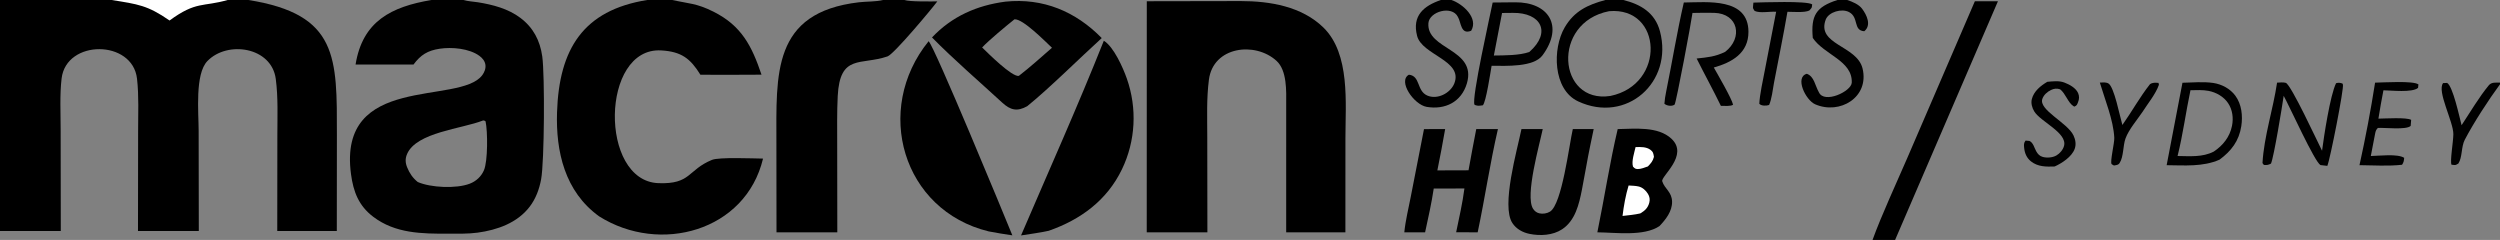 <svg clip-rule="evenodd" fill-rule="evenodd" stroke-linejoin="round" stroke-miterlimit="2" viewBox="0 0 1938 186" xmlns="http://www.w3.org/2000/svg"><rect x="0" y="0" width="1938" height="186" fill="#808080" stroke="none"/><path d="m0 0h192.544c69.788 11.07 68.651 44.579 68.62 104.87l-.071 74.21-46.163.013.078-74.244c.003-14.693.68-29.027-1.222-43.623-3.241-24.865-37.479-29.952-53.011-13.901-9.759 10.085-6.808 39.848-6.782 53.987l.121 77.761-47.146.019.099-77.208c.011-13.444.659-27.579-.854-40.891-3.455-30.383-54.81-30.574-58.459-.194-1.497 12.47-.754 26.983-.74 39.696l.105 78.567-47.119.001z" fill-rule="nonzero"/><path d="m86.553 0h89.876c-19.251 5.523-24.288.698-44.981 15.888-17.188-11.854-24.39-12.589-44.895-15.888z" fill="#fff" fill-rule="nonzero"/><path d="m334.445 0h24.856c3.45 1.064 7.532 1.171 11.114 1.752 11.597 1.881 23.482 4.934 33.009 12.121 10.028 7.565 15.231 17.605 16.945 29.925 2.006 14.416 1.66 81.425-.889 95.202-1.409 7.615-4.094 14.943-8.813 21.156-9.621 12.667-25.204 18.13-40.452 20.199-7.421 1.007-15.124.777-22.61.799-20.563.061-41.156-.091-58.32-13.146-11.25-8.558-15.369-19.379-17.189-33.029-10.466-78.476 84.034-53.301 101.697-76.632 1.738-2.296 2.918-5.272 2.492-8.184-.424-2.9-2.334-5.153-4.63-6.845-7.863-5.792-21.402-6.966-30.793-5.548-9.306 1.406-14.742 4.718-20.316 12.269l-44.911-.014c5.415-33.649 27.788-44.822 58.81-50.025zm39.908 93.433c-16.167 6.415-51.484 9.068-58.772 25.927-1.552 3.59-1.406 6.796.05 10.392 1.85 4.57 4.333 8.225 8.204 11.34 10.16 4.438 29.977 5.303 40.349 1.292 4.961-1.918 8.853-5.528 10.973-10.41 3.05-7.024 2.963-30.102 1.248-37.938-.825-.486-1.069-.787-2.052-.603z"/><path d="m501.702 0h19.511c12.942 2.922 18.524 2.381 31.833 9.034 21.953 10.976 29.817 26.805 37.279 48.856-15.648.197-31.68.046-47.356.057-7.827-12.644-14.756-17.961-30.429-18.866-46.911-2.709-48.093 101.123-2.206 102.896 25.494.985 22.506-10.188 41.6-18.041 5.426-2.232 31.897-1.095 39.577-.994-13.488 56.345-79.961 74.4-127.009 44.809-26.757-19.251-33.678-50.467-32.685-80.76 1.602-48.872 20.143-79.027 69.885-86.991z" fill-rule="nonzero"/><path d="m684.546 0h16.542c4.131 1.427 19.933 1.085 25.508 1.098-4.022 5.478-33.602 40.913-38.562 42.617-20.755 7.129-36.951-2.171-38.636 30.818-.624 12.201-.411 25.08-.406 37.251l.087 68.314-47.14.016-.076-68.993c-.011-53.776-3.568-101.446 64.013-109.361 5.837-.684 13.229-.37 18.67-1.76z" fill-rule="nonzero"/><path d="m1244.48 0h13.92c13.47 3.337 24.6 9.867 28.42 24.33 10.41 39.384-26 71.763-63.46 54.248-19.62-9.174-20.02-40.875-10.43-57.292 7.4-12.662 17.71-17.553 31.55-21.286zm2.92 8.672c-44.97 8.714-39.86 71.936.91 65.716 43.18-8.834 40.49-69.308-.91-65.716z"/><path d="m1530.92.961 17.89.006-79.73 185.033h-17.49c6.93-19.155 18.62-44.244 26.85-63.323z" fill-rule="nonzero"/><path d="m1424.38 0h7.59c3.94 1.284 8.96 3.392 11.46 6.696 3.73 4.922 7.48 12.874 1.75 17.523-8.86-.638-3.97-10.737-11.8-14.856-5.69-2.991-15.56-.123-18.01 5.628-7.62 19.797 24.15 20.096 28.49 38.114 5.39 22.35-17.7 36.049-36.74 27.741-7.46-3.253-15.98-21.052-6.47-23.654 5.79 2.109 6.33 9.067 9.37 14.358 4.13 9.144 25.21-.716 25.47-7.481.66-17.11-21.45-21.562-30.22-34.66-1.55-17.341 2.48-24.073 19.11-29.409z" fill-rule="nonzero"/><path d="m1116.98 0h8.19c8.98 3.096 21.07 14.05 15.28 23.842-8.23 3.348-7.7-6.522-10.31-10.785-4.63-9.139-22.15-4.093-22.84 4.865-1.59 20.73 37.71 19.77 29.84 46.716-4.31 14.489-16.9 20.604-31.14 18.218-9.91-1.662-22.64-19.989-13.82-24.947 9.04.942 5.89 12.454 14.2 16.133 7.82 3.462 18.02-1.817 21.02-9.402 7.02-17.81-25.13-21.922-28.88-36.893-4-15.635 5.23-23.24 18.46-27.747z" fill-rule="nonzero"/><path d="m1908.22 97.068c6.57-9.954 13.59-21.842 21.09-30.936 2.14-2.598 5.36-2.035 8.69-2.113v1.3c-8.84 12.028-20.36 29.697-27.29 42.984-2.89 5.546-1.8 13.567-4.98 18.47-2.78 1.595-1.89 1.205-5.32.914-1.29-2.766 1.36-17.562 1.43-23.598.12-9.695-12.95-33.454-7.94-39.67l3.12-.13c4.51 2.685 9.49 26.346 11.2 32.779z" fill-rule="nonzero"/><path d="m888.995.966 72.888-.134c22.691.006 47.247 4.148 64.007 20.492 20.97 20.435 17.09 58.818 17.09 85.502l-.03 73.27-45.899.013.01-99.147c.084-10.515.671-26.27-7.476-33.771-16.669-15.21-49.109-11.161-52.43 14.575-1.906 14.775-1.286 29.267-1.279 44.127l.096 74.201-47.021.012z" fill-rule="nonzero"/><path d="m779.407 1.276c29.268-2.987 54.405 7.607 74.668 28.237-16.772 15.227-40.945 39.231-57.785 52.82-7.728 4.321-12.969 3.117-19.394-2.801-17.955-16.539-37.322-33.138-54.395-50.496 15.432-16.376 34.838-24.879 56.906-27.76zm7.001 13.701c-6.014 4.773-20.07 16.427-25.057 21.833 4.447 4.3 23.045 22.941 28.435 22.031 8.697-6.716 17.39-14.546 25.709-21.811-5.308-4.984-22.64-22.649-29.087-22.053z"/><g fill-rule="nonzero"><path d="m719.875 31.953c4.711 4.482 58.063 133.668 64.903 150.49-6.148-.883-12.246-1.915-18.35-3.057-66.819-16.294-89.517-94.526-46.553-147.433z"/><path d="m855.685 31.58c7.685 4.641 14.922 21.04 17.82 29.282 8.107 23.057 6.864 48.325-3.766 70.378-11.609 24.083-32.017 39.031-56.759 47.66-7.056 1.561-14.331 2.469-21.469 3.606 21.532-50.157 44.022-100.217 64.174-150.926z"/><path d="m1254.04 100.071c13.15-.198 31.19-2.371 41.69 7.496 13.7 12.862-8.39 29.08-7.16 32.99 1.86 5.906 7.44 8.111 7.62 15.705.17 7.522-4.89 13.868-9.77 19.004-12.11 8.151-34.05 4.943-48.16 4.834 5.47-26.597 9.54-53.612 15.78-80.029z"/><path d="m1262.49 143.794c2.55.152 5.35.194 7.83.781 3.02.711 5.62 3.144 7.18 5.726 1.29 2.113 1.66 4.314 1.05 6.717-1.05 4.127-3.44 6.333-7.01 8.428-4.5 1.04-9.17 1.423-13.75 1.957.92-7.765 2.43-16.125 4.7-23.609z" fill="#fff"/><path d="m1267.89 114.033c3.82-.128 8.23-.296 11.46 2.043 2.21 1.6 2.39 3.037 2.78 5.54-.8 3.25-2.39 5.034-4.69 7.399-2.21.789-5.48 2.078-7.82 2.03-1.98-.04-2.4-.528-3.74-1.9-1.25-4.214 1.05-10.806 2.01-15.112z" fill="#fff"/><path d="m1103.88 100.092 16.41-.055c-1.9 10.711-3.85 21.397-6.05 32.051l24.16-.076c1.84-10.684 3.98-21.329 6-31.98l16.8.017c-6.14 26.427-10.07 53.482-15.7 80.044l-16.69-.038c2.32-11.249 4.95-22.548 6.41-33.942l-23.78.042c-1.7 11.38-4.27 22.703-6.7 33.946l-16.11-.011c.89-9.132 3.25-18.499 4.99-27.522z"/></g><path d="m1691.84 64.15c7.72-.166 16.19-.974 23.83.148 6.64.975 13.14 4.439 17.16 9.878 4.91 6.633 5.84 15.617 4.63 23.575-1.76 11.479-7.75 19.312-16.91 26.034-12.86 5.668-27.25 4.391-40.97 4.278zm6.21 5.795c-3.57 16.867-5.82 34.307-10 50.986 9.53.104 19.31 1.093 28.06-3.424 7.17-4.784 12.41-11.348 14.14-19.944 1.22-6.006.41-12.52-3.08-17.668-3.39-5.024-9.19-8.313-15.1-9.442-4.45-.851-9.49-.605-14.02-.508z"/><path d="m1219.25 100.038 16.18.004-2.63 12.6c-2.41 11.471-4.23 23.073-6.52 34.569-2.23 11.222-5.14 23.785-15.35 30.54-7.16 4.732-16.96 5.236-25.2 3.563-5.35-1.087-10.29-3.781-13.34-8.412-8.77-13.309 3.67-56.314 7.05-72.863l16.49.006c-2.52 12.156-13.77 51.502-7.59 61.638 1.14 1.874 2.78 3.178 4.93 3.687 2.7.638 5.99.134 8.34-1.34 9.27-5.805 14.8-51.714 17.64-63.992z" fill-rule="nonzero"/><path d="m1157.12 1.95 17.36-.168c25.74-.241 38.17 18.119 21.32 41.054-6.86 9.339-28.11 8.207-39.51 8.155-.79 4.487-4.35 28.456-6.81 30.631-1.36.175-3.02.498-4.37.24-.43-.083-1.86-.397-2.06-.722-2.62-4.066 12.44-70.919 14.07-79.19zm7.27 8.117-6.35 32.967c8.35-.102 19.73-.031 27.47-2.719 17.53-15.373 8.91-30.62-12.67-30.331-2.78.037-5.66.033-8.45.083z"/><path d="m1305.29 1.944c18.33-.2 49.92-3.906 50.11 22.57.11 16.874-13.15 23.943-26.85 27.825 2.73 4.865 14.09 24.37 14.93 28.853-1.76 1.319-6.73.847-9.45.875-5.88-12.155-12.69-24.45-18.79-36.711 8.75-.953 14.17-1.343 22.08-5.14 14.02-10.852 10.3-29.731-8.46-30.254-5.59-.156-11.25-.004-16.85.077-.78 6.392-12.43 68.671-13.85 71.043-2.12 1.567-5.93 1.003-7.92-.636.23-3.225.69-6.135 1.34-9.299 4.68-22.979 8.45-46.359 13.71-69.203z" fill-rule="nonzero"/><path d="m1765.18 64.07c1.98-.075 4.88-.441 6.77.157 4.06 1.291 24.7 45.98 28.1 52.636 1.49-11.432 6.29-43.042 10.87-52.366 1.95-.54 3.05-.36 4.94.242.14.259.25.522.36.798 1 2.589-9.94 58.228-12.08 63.034l-5.3-.599c-4.44-2.233-24.01-45.579-28.53-53.688-1.14 7.975-7.59 47.492-9.85 52.546-2.23 1.09-3.01 1.203-5.49 1.034l-1.09-1.423c1.15-20.677 8.27-41.764 11.3-62.371z" fill-rule="nonzero"/><path d="m1587.06 63.421c4.27-.382 9.14-.994 13.21.559 3.97 1.51 8.9 4.144 10.67 8.177 1.06 2.425.91 4.656-.05 7.077-.79 2.021-.88 2.555-2.88 3.429-.28-.144-.54-.305-.8-.476-4.09-2.621-5.9-9.561-10.18-12.942-2.52-.852-4.66-.636-7.07.505-2.9 1.376-5.64 3.802-6.73 6.888-3.05 8.595 19.44 18.386 24.16 28.383 1.54 3.257 2.17 6.957.9 10.41-2.26 6.134-9.83 11.056-15.51 13.631-6.46.24-12.97.311-18.34-3.945-3.3-2.615-4.86-6.224-5.3-10.346-.25-2.362-.41-3.943 1.08-5.799l3 .283c3.02 1.399 3.72 5.32 5.26 8.03 1.24 2.178 2.62 3.707 5.11 4.381 3.27.886 7.63.538 10.58-1.178 2.64-1.533 5.13-4.475 5.89-7.458 2.58-10.129-18.32-18.676-23.14-26.706-1.67-2.775-2.67-6.317-1.84-9.527 1.57-6.117 6.81-10.311 11.98-13.376z" fill-rule="nonzero"/><path d="m1841.16 64.072c6.22-.089 29.75-1.649 33.61 1.387l-.29 2.659c-4.58 3.863-20.81 1.948-26.84 1.88-1.49 7.284-2.65 14.641-3.89 21.973 5.11-.05 22.02-1.154 25.38.965l-.37 4.665c-3.49 3.281-20.1 1.235-25.39 1.573-2.04 1.784-2.05 4.162-2.62 6.749l-2.89 15.018c6.24-.11 20.69-1.935 25.85 1.393-.13 2.19-.37 3.518-1.63 5.385-10.75 1.215-22.18.409-33.01.319 4.65-21.047 8.77-42.678 12.09-63.966z" fill-rule="nonzero"/><path d="m1359.25 2.025c7.37-.185 41.29-1.492 45.55 1.354-.39 3.249-.07 2.225-2.22 4.788-3.89 1.778-12.1.989-16.95.972-3.11 18.13-6.99 37.04-10.45 55.173-.78 4.647-1.89 13.115-3.77 17.061-2.06.774-6.09.822-7.59-.922.27-6.879 2.92-18.843 4.27-25.918l8.79-45.442c-5.33-.25-12.54 1.305-16.68-.619-1.9-2.544-1.22-2.512-.95-6.447z" fill-rule="nonzero"/><path d="m1645.27 96.886c7.35-10.378 13.5-21.61 21.38-31.601 2.15-1.459 4.14-1.182 6.62-1.017l.34 1.435c-2.56 7.352-8.68 14.605-12.89 21.271-4.19 6.156-10.43 13.378-13 20.307-2.08 5.621-1.39 14.208-4.61 19.104-1.11 1.687-2.49 1.542-4.36 1.926-.43-.262-1.55-.751-1.83-1.106-1.36-1.722 2.29-16.514 2.08-20.392-.72-13.909-7.21-29.432-11.21-42.796 2.2-.1 4.55-.424 6.56.63 4.56 2.389 9 25.913 10.92 32.239z" fill-rule="nonzero"/></svg>